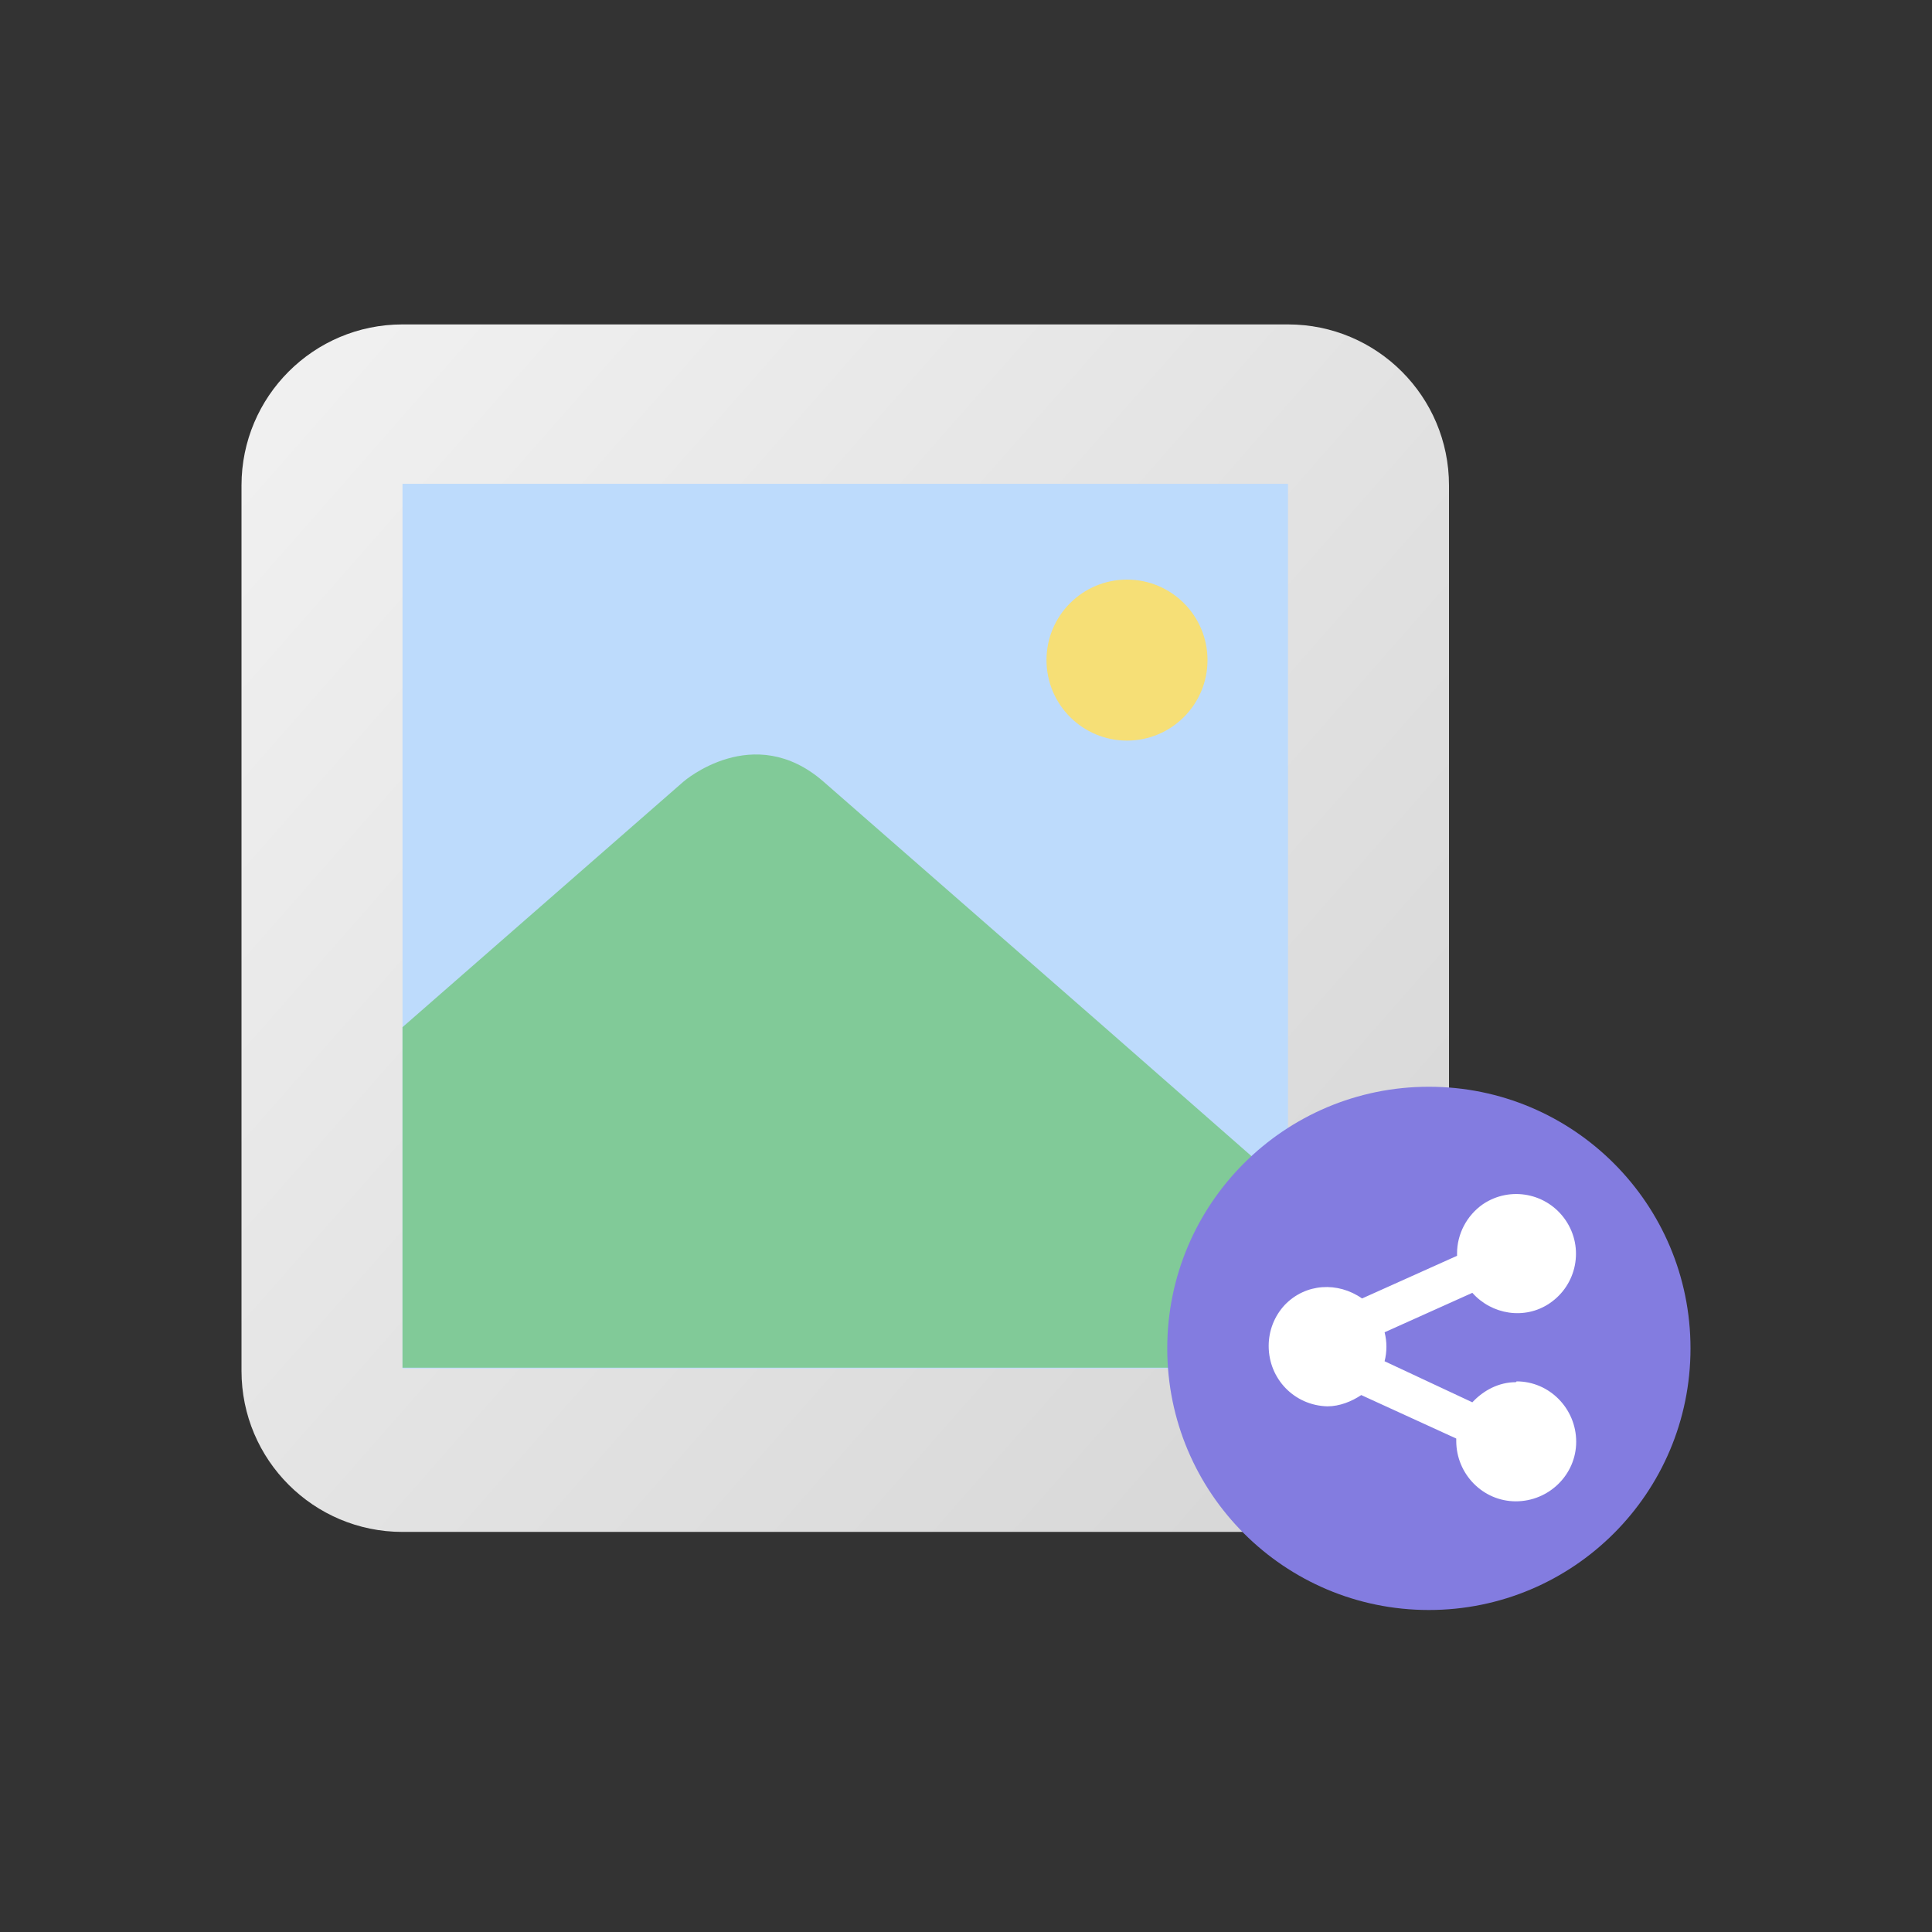 <svg width="72" height="72" viewBox="0 0 72 72" fill="none" xmlns="http://www.w3.org/2000/svg">
<rect x="0" y="0" width="72" height="72" fill="#333333" stroke="none"/>
<g clip-path="url(#clip0_6192_11464)">
<path d="M48 12.09H15C11.686 12.09 9 14.776 9 18.09V51.09C9 54.404 11.686 57.09 15 57.09H48C51.314 57.09 54 54.404 54 51.09V18.09C54 14.776 51.314 12.09 48 12.09Z" fill="url(#paint0_linear_6192_11464)"/>
<path d="M15 51L48 51L48 18.03L15 18.03L15 51Z" fill="#BDDBFC"/>
<path d="M42 27.6C43.657 27.6 45 26.257 45 24.6C45 22.943 43.657 21.6 42 21.6C40.343 21.6 39 22.943 39 24.6C39 26.257 40.343 27.6 42 27.6Z" fill="#F6DF76"/>
<path d="M48 50.97H15V38.28L25.47 29.13C25.47 29.13 28.08 26.85 30.69 29.13L41.16 38.28L48 44.28V50.97Z" fill="#81CA98"/>
<path d="M53.25 60C58.635 60 63 55.635 63 50.25C63 44.865 58.635 40.5 53.25 40.5C47.865 40.5 43.5 44.865 43.5 50.25C43.5 55.635 47.865 60 53.25 60Z" fill="#837CE0"/>
<path d="M56.49 51.51C55.86 51.51 55.29 51.81 54.87 52.26L51.6 50.73C51.69 50.37 51.69 50.01 51.6 49.65L54.87 48.18C55.59 48.99 56.82 49.2 57.75 48.57C58.77 47.88 59.04 46.5 58.35 45.48C57.66 44.46 56.28 44.19 55.26 44.88C54.66 45.3 54.3 45.99 54.3 46.71C54.3 46.71 54.3 46.77 54.3 46.8L50.76 48.39C49.86 47.76 48.66 47.82 47.88 48.63C47.49 49.05 47.28 49.59 47.28 50.16C47.28 51.39 48.24 52.38 49.47 52.41C49.92 52.41 50.37 52.23 50.73 51.99L54.27 53.61C54.27 53.61 54.27 53.67 54.27 53.7C54.27 54.93 55.26 55.95 56.49 55.95C57.72 55.95 58.74 54.96 58.74 53.73C58.74 52.5 57.75 51.48 56.52 51.48L56.49 51.51Z" fill="white"/>
</g>
<defs>
<linearGradient id="paint0_linear_6192_11464" x1="10.23" y1="15.9" x2="53.67" y2="54.09" gradientUnits="userSpaceOnUse">
<stop stop-color="#F0F0F0"/>
<stop offset="1" stop-color="#D6D6D6"/>
</linearGradient>
<clipPath id="clip0_6192_11464">
<rect width="72" height="72" fill="white"/>
</clipPath>
</defs>
</svg>

